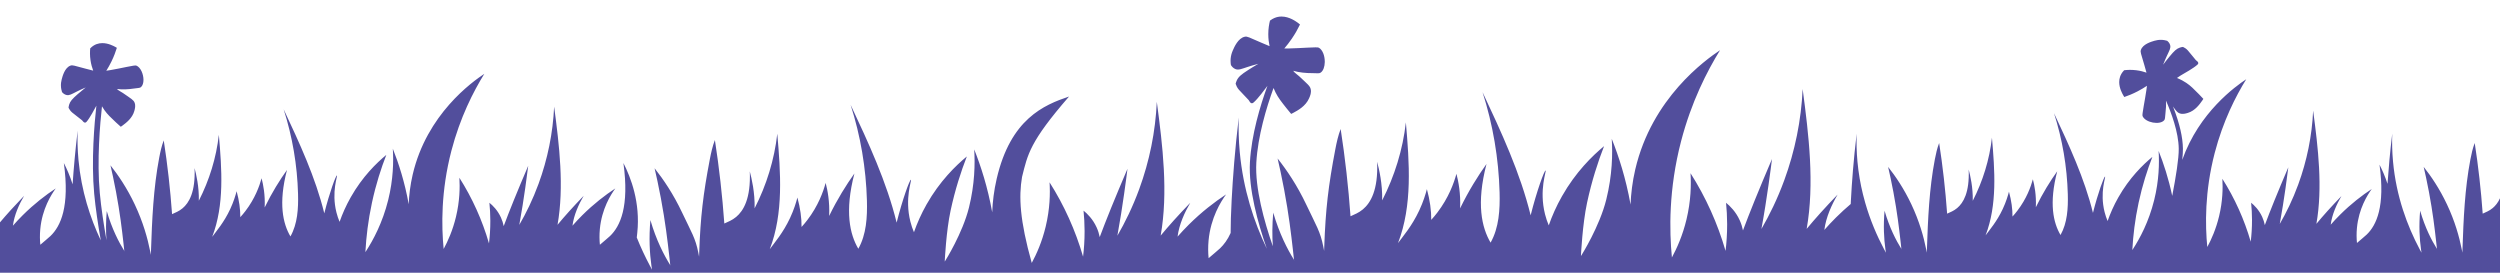 <?xml version="1.0" encoding="UTF-8"?>
<svg id="Ebene_1" xmlns="http://www.w3.org/2000/svg" version="1.1" viewBox="0 0 4000 436.335">
  <!-- Generator: Adobe Illustrator 29.3.1, SVG Export Plug-In . SVG Version: 2.1.0 Build 151)  -->
  <defs>
    <style>
      .st0 {
        fill: none;
      }

      .st1 {
        fill: #524e9c;
      }
    </style>
  </defs>
  <rect class="st0" x="1957.324" y="-63.665" width="1122.928" height="799.817"/>
  <path class="st1" d="M4000,317.17v119.16H0v-80.55c10.49-12.47,23.22-26.55,38.56-42.46-7.82,13.43-15.68,30.3-17.93,47.8,4.87-5.56,10.1-11.16,15.71-16.74,18.5-18.4,36.86-32.39,52.85-42.9-7.32,10.06-21.71,32.77-24.75,65.08-.85,9.08-.68,17.49.07,25.05,7.17-6.33,12.22-10.14,16.2-13.96,16.3-15.62,31.1-46.99,21.44-116.82,4.61,9.02,9.75,20.54,14.01,34.1,1.7-24.87,4.22-53.74,8.07-85.86-.51,14.77-.17,30.44,1.34,46.87,4.58,49.57,18.71,92.76,35.69,128.69-4.43-25.26-8.42-51.69-10.55-74.67-4.91-52.96.39-113.2,3.5-140.89-.38.66-.71,1.28-.99,1.82-.98,1.82-9.52,18.09-14.64,23.86-.42.46-1.27,1.38-2.46,1.45-1.93.12-3.41-2.06-4.89-3.77-.13-.15-2.87-2.3-8.36-6.56-6.89-5.36-8.86-6.69-11.1-9.93-.99-1.42-1.66-2.69-2.08-3.53.09-1.21.33-2.95.92-4.93,1.63-5.42,4.93-9.12,13.72-16.83,3.54-3.12,7.86-6.77,12.89-10.77-5.99,2.56-10.83,4.87-14.2,6.55-8.51,4.26-11.99,6.59-16.5,5.61-3.36-.72-5.76-2.92-7.28-4.71-.81-2.53-1.77-6.33-1.77-11.05,0-.28.02-.57.02-.86.02-1.09.14-4.32,1.23-8.4,1.42-5.39,4.94-18.68,13.97-22,3.52-1.28,5.25-.11,24.98,5.05,4.93,1.3,8.96,2.31,11.45,2.93-1.63-4.32-3.31-9.86-4.28-16.45-1.12-7.56-.97-14.15-.49-19.17,3.88-4.02,7.69-5.87,10.15-6.77,3.12-1.15,6.24-1.61,9.26-1.61,9.44,0,17.73,4.45,20.6,6,1.1.59,2,1.14,2.61,1.53-2,6.48-4.74,13.79-8.5,21.57-2.73,5.64-5.6,10.67-8.39,15.1,1.59-.24,4-.6,6.91-1.11,9.24-1.55,15.15-2.92,25.25-4.91,9.57-1.89,14.41-2.81,15.82-2.25,7.07,2.8,11.5,13.7,11.5,22.85,0,4.82-1.23,9.14-3.94,11.54-1.93,1.71-4.15,1.26-11.15,2.33-9.08,1.37-18.29,1.89-27.39.72,2.53,2.69,6.45,4.28,9.57,6.44,13.48,9.37,16.91,11.05,18.65,15.36,1.93,4.84.66,9.48-.36,13.31-3.16,11.71-13.31,19.24-19.05,23.52-1.1.81-2.02,1.44-2.62,1.84-1.89-1.64-4.58-4.04-7.74-6.98-8.41-7.91-13.56-12.71-18.41-19.57-1.2-1.68-2.55-3.72-3.96-6.18-3.05,27.33-8.32,86.81-3.46,139,2.15,23.15,6.19,49.86,10.67,75.3-1-13.77-1.07-29.36.45-46.69,8.28,28.54,19.15,49.46,28.08,63.78.03.18.04.37.06.55h.29c-.12-.18-.24-.36-.35-.55-.49-4.79-.99-9.29-1.47-13.5-2.39-21.02-5.44-47.28-11.83-81.33-3.28-17.49-6.49-31.96-8.87-42.15,12.27,15.47,26.46,36.28,38.87,62.57,13.34,28.24,20.59,54.28,24.68,74.96.39,1.96.75,3.88,1.08,5.74.06-1.91.13-3.83.2-5.74,1.72-50.25,3.8-100.68,13.23-150.06,1.77-9.27,3.81-18.53,7.2-27.34,6.05,39.13,10.49,78.5,13.32,117.99,5.3-2.49,10.9-4.44,16.76-9.35,10.25-8.59,20.81-25.82,19.23-64.33,2.63,9.82,7.35,30.01,6.81,52.23,16.84-32.9,27.92-68.73,32.05-105.47,4.7,54.81,9.08,112-10.64,163.22,6.71-9.29,18.69-22.77,28.71-44.17,5.57-11.92,8.66-22.27,10.35-28.84,4.11,15.04,6,29.14,5.88,41.57,2.77-3.04,5.5-6.29,8.17-9.78,15.4-20.14,22.47-39.94,25.88-52.49,2.65,10.07,5.93,26.54,4.95,46.74,11.63-23.97,24.24-43.99,35.71-60.05-14.04,53.69-6.47,86.05,5.52,106.38,11.4-20.22,12.79-44.73,12.16-68.06-1.24-45.93-9.03-91.67-23.06-135.42,25.32,53.85,50.99,109.15,65.06,166.54,8.29-33,18.53-60.88,20.18-60.57,1.58.3-9.15,25.76-.74,59.15,1.39,5.52,3.11,10.49,5.04,15.01,4.39-12.58,10.21-25.88,17.88-39.41,18.57-32.75,41.09-54.66,56.89-67.71-8.31,21.31-16.64,46.98-23,76.56-6.21,28.9-9.17,55.18-10.41,77.66-.02.45-.05.89-.07,1.33.29-.44.58-.88.87-1.33,11.6-17.89,26.57-45.58,35.61-82.07,8.23-33.21,8.66-61.98,7.39-82.07,9.49,23.77,19.07,53.51,25.36,88.46.03.15.06.31.08.46.56-14.75,2.44-30.73,6.35-47.52,22.49-96.56,95.11-148.21,114.61-161.18-17.48,28.3-38.8,69.79-52.7,123.19-16.85,64.79-15.9,120.58-12.37,157.03,6.79-12.53,14.54-29.85,19.72-51.43,6.04-25.14,6.41-46.97,5.46-62.49,20.67,32.52,36.67,68.01,47.35,105.04,1.31-10.8,2.18-22.94,2.15-36.22-.03-10.38-.6-20.03-1.48-28.84,5.3,4.29,13.15,11.92,18.48,23.66,2.11,4.64,3.52,9.26,4.4,13.74,8.67-23.33,21.34-54.73,39.23-96.55-1.13,9.14-6.66,53.25-14.29,94.57,10.83-18.65,21.62-40.57,30.84-65.74,14.5-39.59,23.02-81.37,24.9-123.49,8.33,62.47,16.23,127.97,5.45,189.09,11.07-13.42,24.86-28.78,41.82-46.37-7.82,13.43-15.68,30.3-17.93,47.8,4.87-5.56,10.1-11.16,15.71-16.74,18.5-18.4,36.86-32.39,52.85-42.9-7.32,10.06-21.71,32.77-24.75,65.08-.85,9.08-.68,17.49.07,25.05,7.17-6.33,12.22-10.14,16.2-13.96,16.3-15.62,31.1-46.99,21.44-116.82,11.88,23.25,27.3,63.16,22.18,111.64-.25,2.35-.51,4.88-.82,7.55,6.44,16.05,13.53,31.02,20.87,44.87,1.18,2.23,2.35,4.43,3.54,6.59-.34-2.14-.68-4.34-.99-6.59-2.8-19.92-4.11-44.29-1.61-72.82,9.37,32.31,21.68,55.99,31.79,72.2.03.2.04.42.06.62h.33c-.14-.2-.27-.4-.39-.62-.56-5.42-1.13-10.52-1.67-15.28-2.7-23.8-6.16-53.52-13.39-92.07-3.71-19.8-7.35-36.18-10.04-47.71,13.89,17.51,29.95,41.07,44,70.83,15.1,31.96,21.34,40.73,25.97,64.14.44,2.22.85,4.39,1.22,6.5.07-2.16.23-6.5.23-6.5,1.95-56.89,6.27-93.26,16.94-149.16,2.01-10.49,4.32-20.97,8.15-30.95,6.85,44.3,11.88,88.87,15.08,133.57,6-2.82,12.34-5.03,18.98-10.59,11.6-9.72,23.55-29.22,21.76-72.82,2.98,11.12,8.32,33.97,7.71,59.13,19.06-37.25,31.61-77.8,36.28-119.4,5.32,62.05,10.28,126.79-12.04,184.77,7.59-10.5,21.15-25.77,32.5-50,6.3-13.49,9.8-25.21,11.71-32.65,4.66,17.03,6.8,32.99,6.66,47.06,3.14-3.44,6.23-7.12,9.25-11.07,17.43-22.8,25.43-45.21,29.29-59.42,3.01,11.4,6.72,30.04,5.61,52.91,13.16-27.13,27.44-49.8,40.42-67.98-15.89,60.78-7.32,97.41,6.25,120.43,12.91-22.89,14.48-50.64,13.77-77.05-1.41-51.99-10.23-103.77-26.11-153.29,28.66,60.95,57.72,123.55,73.65,188.52,9.38-37.36,20.98-68.92,22.84-68.57,1.79.34-10.35,29.17-.83,66.96,1.57,6.25,3.52,11.88,5.7,16.99,4.97-14.24,11.56-29.29,20.24-44.61,21.02-37.07,46.52-61.87,64.4-76.65-9.4,24.13-18.83,53.19-26.03,86.67-7.03,32.72-9.29,80-9.29,80l-.07,1.5.98-1.5s27.57-43.68,37.81-84.99c9.31-37.6,9.8-70.16,8.36-92.91,10.75,26.91,21.59,60.58,28.71,100.14.04.17.07.35.09.52.64-16.69,2.76-34.78,7.19-53.79,22.2-95.63,75.44-117.93,115.76-131.53-62.98,72.5-66.15,92.43-75.21,128.68-5.44,31.71-3.63,69.32,15.53,137.6,7.69-14.18,16.46-33.79,22.32-58.22,6.84-28.45,7.26-53.17,6.18-70.74,23.4,36.82,41.51,76.99,53.61,118.91,1.48-12.22,2.46-25.97,2.43-41-.04-11.75-.68-22.67-1.68-32.65,6,4.86,14.89,13.5,20.92,26.79,2.39,5.25,3.99,10.48,4.98,15.55,9.82-26.41,24.16-61.96,44.41-109.29-1.28,10.34-7.54,60.27-16.17,107.05,12.26-21.11,24.47-45.93,34.91-74.42,16.41-44.81,26.05-92.11,28.18-139.79,9.43,70.72,18.38,144.86,6.17,214.05,12.53-15.19,28.15-32.58,47.34-52.49-8.85,15.2-17.75,34.3-20.29,54.11,5.51-6.29,11.43-12.63,17.78-18.95,20.94-20.83,41.73-36.67,59.83-48.56-8.29,11.39-24.58,37.09-28.02,73.67-.96,10.28-.77,19.8.08,28.35,8.12-7.16,13.83-11.47,18.34-15.8,6.14-5.88,12.09-13.74,16.89-24.52.03-13.99.49-31.29,1.63-52.87,1.87-35.3,5.17-80.03,11.38-131.93-.6,17.48-.2,36.03,1.59,55.47,5.52,59.73,22.75,111.65,43.33,154.62-14.3-40.83-29.49-95.55-27.06-138.5,2.51-44.16,16.37-90.3,28.01-122.17-.66.84-1.22,1.59-1.71,2.25-1.39,1.89-13.74,18.75-20.47,24.37-.53.44-1.64,1.33-2.99,1.22-2.2-.2-3.48-2.9-4.86-5.08-.11-.19-2.84-3.05-8.31-8.78-6.85-7.17-8.84-9-10.81-13.03-.87-1.76-1.41-3.29-1.73-4.32.3-1.33.85-3.24,1.86-5.39,2.74-5.8,7.07-9.42,18.24-16.61,4.51-2.9,9.98-6.29,16.31-9.94-7.18,1.87-12.99,3.66-17.07,4.99-10.29,3.35-14.58,5.39-19.51,3.53-3.64-1.38-5.97-4.27-7.37-6.53-.3-1.78-.58-4.1-.58-6.82,0-2.07.17-4.38.6-6.86.21-1.22.9-4.83,2.8-9.23,2.51-5.84,8.69-20.18,19.4-22.39,4.17-.86,5.93.76,27.25,9.88,5.33,2.28,9.67,4.09,12.37,5.2-1.11-5.12-2.06-11.64-2.05-19.21.01-8.7,1.29-16.06,2.68-21.63,5.03-3.86,9.62-5.3,12.53-5.91,2.02-.42,4-.61,5.95-.61,12.75,0,23.49,8.03,26.89,10.57,1.14.86,2.06,1.62,2.69,2.16-3.35,6.95-7.66,14.72-13.19,22.82-4.01,5.87-8.08,11.05-11.96,15.56,1.82.01,4.59,0,7.95-.07,10.65-.2,17.51-.74,29.21-1.28,11.09-.52,16.67-.76,18.17.11,6.15,3.56,9.36,12.96,9.45,21.91v1.13c-.13,7.27-2.35,14.05-6.74,16.9-2.46,1.6-4.87.72-12.92.74-10.44.02-20.89-.93-30.92-3.78,2.4,3.44,6.54,5.88,9.68,8.84,13.59,12.8,17.15,15.27,18.37,20.42,1.37,5.77-.82,10.76-2.63,14.9-5.52,12.62-18.19,19.39-25.37,23.23-1.36.73-2.5,1.28-3.24,1.64-1.85-2.18-4.48-5.31-7.53-9.17-8.14-10.28-13.11-16.55-17.42-25.08-1.01-1.99-2.13-4.4-3.25-7.24-11.42,31.38-25.13,76.79-27.54,119.33-2.31,40.68,12.45,93.84,26.4,133.88-1.08-15.94-1.11-33.9.64-53.79,9.8,33.77,22.66,58.53,33.23,75.48.03.21.04.43.07.65h.34c-.14-.22-.28-.43-.41-.65-.58-5.67-1.17-11-1.74-15.98-2.83-24.87-6.44-55.95-14-96.25-3.88-20.69-7.68-37.82-10.5-49.88,14.52,18.31,31.31,42.94,46,74.05,15.79,33.42,22.31,42.58,27.15,67.05.46,2.32.89,4.6,1.28,6.8.07-2.26.24-6.8.24-6.8,2.03-59.46,6.55-97.49,17.71-155.92,2.09-10.98,4.51-21.93,8.52-32.36,7.16,46.31,12.41,92.9,15.76,139.63,6.27-2.95,12.9-5.25,19.84-11.06,12.13-10.17,24.62-30.56,22.75-76.13,3.12,11.62,8.7,35.51,8.06,61.81,19.93-38.94,33.04-81.34,37.93-124.82,5.56,64.86,10.75,132.55-12.59,193.16,7.94-10.99,22.12-26.95,33.98-52.27,6.59-14.11,10.24-26.36,12.24-34.13,4.87,17.8,7.1,34.48,6.96,49.19,3.28-3.6,6.51-7.44,9.67-11.57,18.22-23.84,26.59-47.27,30.63-62.12,3.13,11.92,7.01,31.41,5.86,55.32,13.76-28.37,28.68-52.06,42.26-71.07-16.62,63.54-7.66,101.83,6.53,125.89,13.49-23.93,15.13-52.93,14.39-80.54-1.47-54.36-10.69-108.48-27.29-160.26,29.96,63.73,60.34,129.17,76.99,197.09,9.81-39.05,21.93-72.05,23.88-71.68,1.87.35-10.83,30.48-.87,70,1.64,6.53,3.68,12.41,5.96,17.76,5.2-14.89,12.08-30.63,21.16-46.64,21.98-38.76,48.63-64.68,67.33-80.13-9.84,25.22-19.7,55.6-27.22,90.61-7.35,34.19-9.71,83.62-9.71,83.62l-.08,1.58,1.03-1.58s28.83-45.66,39.53-88.85c9.74-39.3,10.25-73.34,8.74-97.12,11.23,28.13,22.57,63.33,30.01,104.69.04.17.07.37.1.54.66-17.45,2.89-36.36,7.51-56.23,26.62-114.27,112.56-175.4,135.63-190.75-20.68,33.49-45.91,82.59-62.36,145.79-19.94,76.67-18.82,142.7-14.64,185.83,8.03-14.83,17.21-35.32,23.34-60.86,7.14-29.75,7.58-55.59,6.46-73.95,24.46,38.48,43.39,80.48,56.03,124.3,1.55-12.78,2.58-27.15,2.55-42.86-.04-12.29-.71-23.7-1.75-34.13,6.27,5.08,15.56,14.1,21.86,28,2.5,5.49,4.17,10.96,5.21,16.26,10.26-27.61,25.26-64.77,46.43-114.26-1.34,10.82-7.88,63.02-16.91,111.91,12.81-22.07,25.58-48.01,36.49-77.79,17.16-46.86,27.24-96.3,29.47-146.14,9.86,73.93,19.21,151.44,6.45,223.77,13.1-15.88,29.42-34.06,49.49-54.88-9.25,15.9-18.56,35.86-21.22,56.57,5.77-6.58,11.95-13.21,18.59-19.81,7.94-7.89,15.86-15.1,23.62-21.67.09-1.86.19-3.76.29-5.71,1.52-28.57,4.19-64.79,9.22-106.8-.49,14.15-.16,29.17,1.28,44.91,1.69,18.27,4.73,35.64,8.78,52.06,1.1,4.55,2.3,9.02,3.56,13.42,7.99,27.9,18.73,52.82,30.22,74.49,1,1.89,1.99,3.75,3,5.58-.29-1.81-.58-3.67-.84-5.58-2.37-16.86-3.48-37.49-1.36-61.63,7.93,27.34,18.34,47.39,26.9,61.11.03.17.03.35.05.52h.28c-.11-.17-.23-.34-.33-.52-.47-4.59-.95-8.9-1.41-12.94-2.29-20.14-5.21-45.29-11.34-77.91-3.14-16.76-6.21-30.62-8.49-40.38,11.75,14.82,25.35,34.75,37.24,59.94,12.78,27.05,19.72,52,23.64,71.81.37,1.88.72,3.72,1.03,5.5.06-1.83.13-3.67.2-5.5,1.64-48.14,3.64-96.45,12.67-143.76,1.7-8.88,3.65-17.75,6.9-26.19,5.79,37.49,10.05,75.2,12.76,113.04,5.08-2.39,10.44-4.26,16.06-8.96,9.81-8.23,19.93-24.74,18.42-61.63,2.52,9.41,7.04,28.75,6.52,50.04,16.14-31.52,26.75-65.85,30.71-101.05,4.5,52.51,8.7,107.3-10.2,156.37,6.43-8.9,17.91-21.81,27.51-42.31,5.33-11.42,8.29-21.34,9.91-27.63,3.94,14.41,5.75,27.91,5.64,39.82,2.65-2.91,5.27-6.02,7.82-9.37,14.76-19.29,21.53-38.26,24.8-50.28,2.54,9.64,5.68,25.42,4.74,44.77,11.14-22.96,23.22-42.14,34.21-57.53-13.45,51.44-6.2,82.44,5.29,101.92,10.92-19.37,12.25-42.85,11.65-65.2-1.19-44.01-8.65-87.83-22.09-129.74,24.25,51.59,48.85,104.57,62.33,159.55,7.94-31.62,17.75-58.32,19.33-58.03,1.51.29-8.77,24.68-.71,56.67,1.33,5.29,2.98,10.05,4.83,14.38,4.2-12.05,9.78-24.79,17.13-37.76,17.79-31.37,39.36-52.36,54.5-64.86-7.96,20.41-15.94,45-22.04,73.34-5.95,27.69-8.78,52.87-9.97,74.4-.02.43-.05.85-.07,1.28.28-.43.56-.85.84-1.28,11.11-17.14,25.45-43.66,34.11-78.62,7.89-31.82,8.3-59.38,7.08-78.63,7.9,19.8,15.88,43.93,21.79,71.91,5.94-30.63,10.61-59.86,10.43-75.4-.31-26.79-12.13-58.19-20.45-77.06.41,6.71.03,13.47-.8,20.17-.88,7.06-.37,9.27-2.03,11.25-6.74,8.07-30.06,4.06-34.61-6.68-.59-1.41.21-6.28,1.85-15.95,1.73-10.2,2.94-16.16,4.26-25.48.42-2.95.72-5.37.92-6.97-4.36,2.92-9.32,5.92-14.89,8.81-7.67,3.99-14.91,6.93-21.35,9.12-.4-.61-.97-1.5-1.59-2.59-1.67-2.92-6.56-11.5-6.56-21.31,0-2.79.4-5.68,1.38-8.57.84-2.49,2.59-6.36,6.5-10.36,5.01-.62,11.59-.95,19.19-.02,6.62.8,12.21,2.34,16.56,3.87-.68-2.49-1.79-6.5-3.21-11.42-5.68-19.68-6.91-21.39-5.71-24.96,3.08-9.16,16.27-13.03,21.64-14.61,4.05-1.19,7.27-1.41,8.37-1.46.6-.03,1.19-.05,1.77-.05,4.29,0,7.81.8,10.18,1.51,1.82,1.47,4.1,3.83,4.91,7.17,1.1,4.52-1.15,8.07-5.18,16.73-1.59,3.44-3.78,8.34-6.18,14.44,3.86-5.16,7.41-9.6,10.43-13.24,7.48-9.02,11.1-12.43,16.47-14.21,1.98-.66,3.71-.93,4.9-1.05.87.39,2.15,1.03,3.6,1.98,3.3,2.16,4.69,4.11,10.22,10.89,4.41,5.4,6.62,8.11,6.77,8.23,1.76,1.44,3.99,2.86,3.91,4.81-.04,1.19-.93,2.07-1.38,2.49-5.64,5.31-21.69,14.31-23.48,15.33-2.18,1.24-5.46,3.2-9.29,5.97,6.63,2.6,11.63,5.56,15.05,7.86,6.99,4.7,11.93,9.73,20.04,17.98,3.04,3.09,5.5,5.73,7.2,7.59-.38.62-.99,1.56-1.78,2.68-4.12,5.88-11.39,16.26-23.01,19.74-3.81,1.14-8.41,2.53-13.3.71-3.42-1.27-5.24-3.62-10.51-10.92.34.86.68,1.73,1.02,2.62,9.66,25,14.66,46.82,14.87,64.89.06,4.84-.33,10.91-1.05,17.87,26.97-76.27,85.5-117.82,102.39-129.06-16.75,27.11-37.17,66.86-50.49,118.02-16.14,62.07-15.23,115.52-11.85,150.44,6.5-12.01,13.93-28.6,18.89-49.27,5.79-24.09,6.14-45,5.23-59.87,19.8,31.15,35.13,65.15,45.36,100.63,1.26-10.35,2.09-21.98,2.06-34.7-.03-9.94-.57-19.19-1.41-27.63,5.07,4.11,12.59,11.42,17.7,22.67,2.02,4.44,3.37,8.87,4.22,13.16,8.3-22.35,20.44-52.43,37.58-92.5-1.08,8.76-6.38,51.02-13.69,90.6,10.37-17.86,20.71-38.86,29.54-62.98,13.89-37.92,22.06-77.95,23.86-118.3,7.98,59.85,15.55,122.6,5.22,181.15,10.6-12.86,23.82-27.57,40.06-44.42-7.49,12.86-15.02,29.02-17.17,45.79,4.66-5.33,9.67-10.69,15.05-16.04,17.72-17.62,35.31-31.03,50.63-41.1-7.01,9.64-20.8,31.4-23.71,62.35-.82,8.7-.65,16.76.06,24,6.87-6.06,11.71-9.71,15.52-13.37,15.62-14.97,29.8-45.02,20.54-111.92,4.19,8.19,8.84,18.54,12.79,30.66,1.61-23.37,4-50.34,7.58-80.25-.49,14.15-.16,29.17,1.29,44.91,5.12,55.43,22.7,102.54,42.55,139.97,1,1.89,1.99,3.75,3,5.58-.29-1.81-.58-3.67-.84-5.58-2.37-16.86-3.48-37.49-1.36-61.63,7.93,27.34,18.34,47.39,26.9,61.11.03.17.04.35.05.52h.28c-.11-.17-.23-.34-.33-.52-.47-4.59-.95-8.9-1.41-12.94-2.29-20.14-5.21-45.29-11.33-77.91-3.15-16.76-6.22-30.62-8.5-40.38,11.75,14.82,25.35,34.75,37.24,59.94,12.78,27.05,19.72,52,23.64,71.81.37,1.88.72,3.72,1.03,5.5.06-1.83.13-3.67.2-5.5,1.64-48.14,3.64-96.45,12.67-143.76,1.7-8.88,3.65-17.75,6.9-26.19,5.79,37.49,10.05,75.2,12.76,113.04,5.08-2.39,10.44-4.26,16.06-8.96,4.14-3.47,8.33-8.42,11.68-15.74Z"/>
</svg>